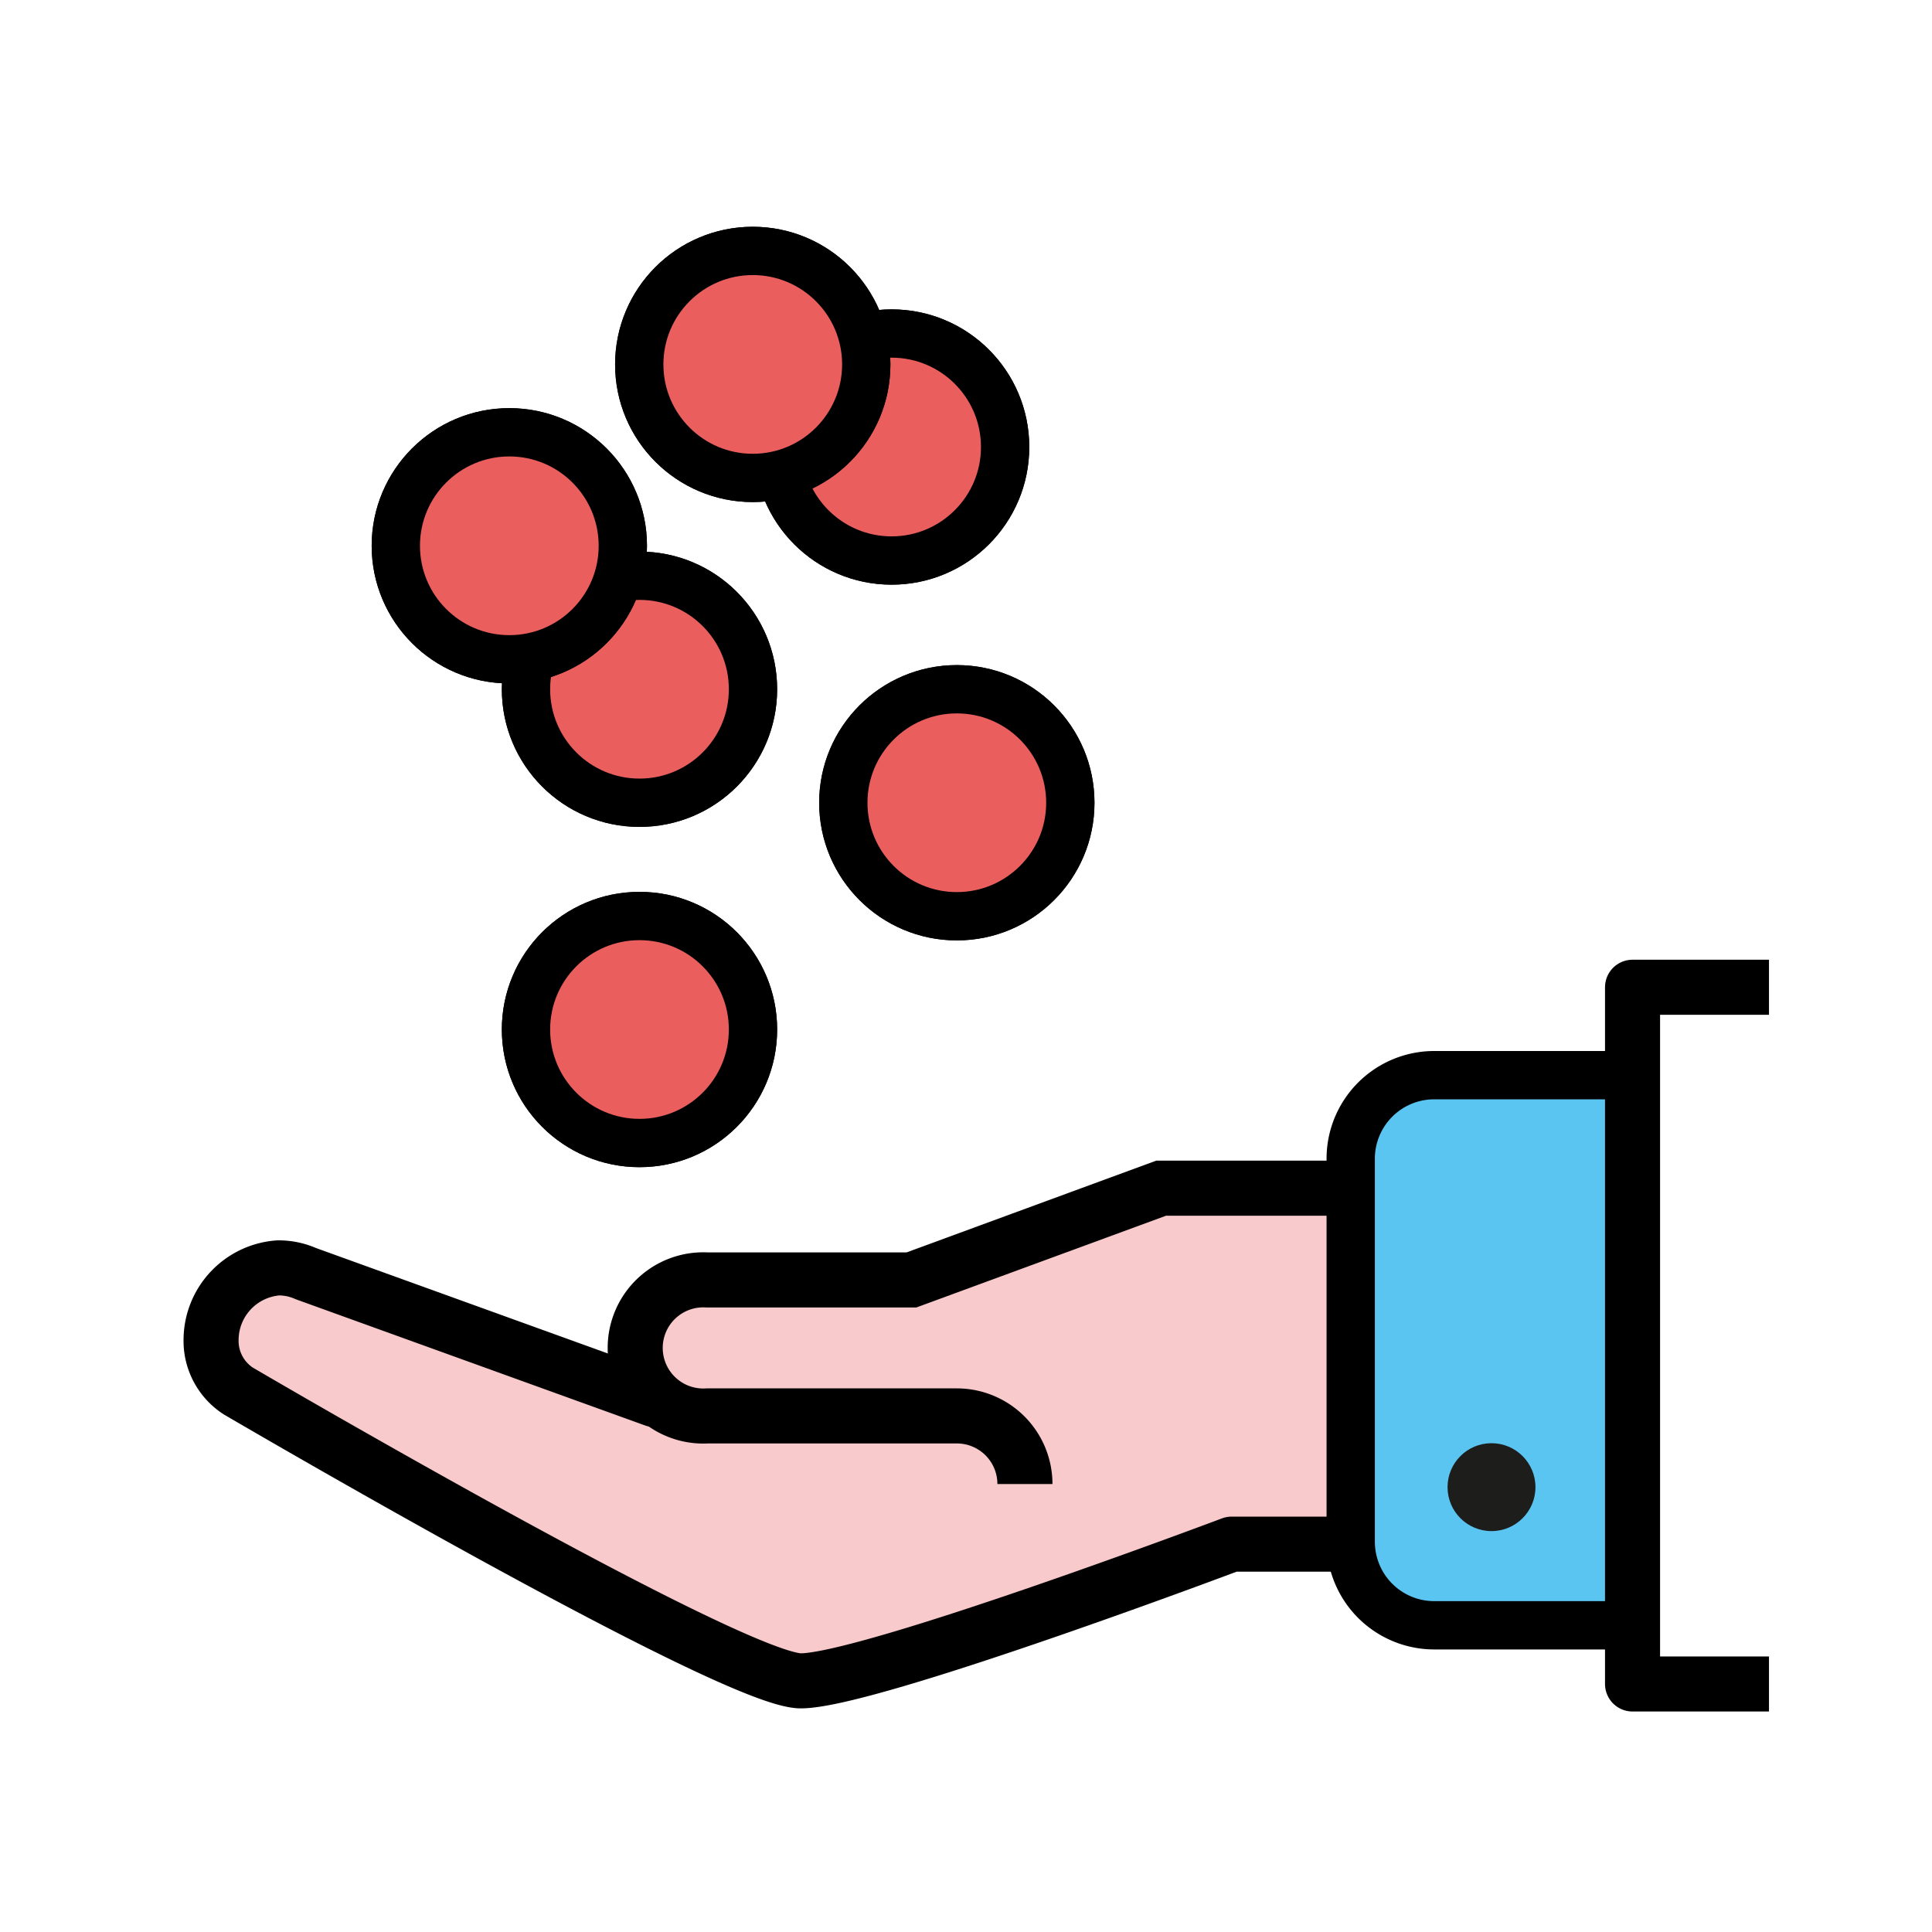 <svg xmlns="http://www.w3.org/2000/svg" xmlns:xlink="http://www.w3.org/1999/xlink" viewBox="0 0 80 80"><defs><pattern id="Nuovo_campione_pattern_3" data-name="Nuovo campione pattern 3" width="72" height="72" patternTransform="translate(-45.73 -89.34) scale(1.14)" patternUnits="userSpaceOnUse" viewBox="0 0 72 72"><rect width="72" height="72" fill="none"/><rect width="72" height="72" fill="#f8cacb"/></pattern><pattern id="Nuovo_campione_pattern_6" data-name="Nuovo campione pattern 6" width="72" height="72" patternTransform="translate(-45.73 -89.34) scale(1.14)" patternUnits="userSpaceOnUse" viewBox="0 0 72 72"><rect width="72" height="72" fill="none"/><rect width="72" height="72"/></pattern><pattern id="Nuovo_campione_pattern_1" data-name="Nuovo campione pattern 1" width="72" height="72" patternTransform="translate(-45.73 -89.34) scale(1.14)" patternUnits="userSpaceOnUse" viewBox="0 0 72 72"><rect width="72" height="72" fill="none"/><rect width="72" height="72" fill="#ea5e5e"/></pattern><pattern id="Nuovo_campione_pattern_4" data-name="Nuovo campione pattern 4" width="72" height="72" patternTransform="translate(-45.73 -89.34) scale(1.14)" patternUnits="userSpaceOnUse" viewBox="0 0 72 72"><rect width="72" height="72" fill="none"/><rect width="72" height="72" fill="#5bc5f2"/></pattern></defs><title>raccolta-punti</title><g id="Livello_2" data-name="Livello 2"><path d="M48.08,49.2,37.74,53H29.29a2.81,2.81,0,0,0-1.73,5L12.67,52.74a2.8,2.8,0,0,0-1.14-.24,3,3,0,0,0-2.79,3,2.47,2.47,0,0,0,1.13,2.1s20.47,12,23.29,12S51,63.94,51,63.94h5.52V49.2Z" fill="url(#Nuovo_campione_pattern_3)"/><path d="M56.53,49.2H48.08L37.74,53H29.29a2.82,2.82,0,1,0,0,5.63H39.62a2.82,2.82,0,0,1,2.82,2.82" fill="none" stroke-miterlimit="10" stroke-width="2" stroke="url(#Nuovo_campione_pattern_6)"/><path d="M27.09,57.95,12.67,52.74a2.8,2.8,0,0,0-1.14-.24,3,3,0,0,0-2.79,3,2.47,2.47,0,0,0,1.13,2.1s20.47,12,23.29,12S51,63.94,51,63.94h4.7" fill="none" stroke-linecap="round" stroke-linejoin="round" stroke-width="2" stroke="url(#Nuovo_campione_pattern_6)"/><circle cx="26.48" cy="42.63" r="4.7" stroke="#000" stroke-linejoin="bevel" stroke-width="2" fill="url(#Nuovo_campione_pattern_1)"/><circle cx="26.48" cy="42.63" r="4.7" stroke="#000" stroke-linejoin="bevel" stroke-width="2" fill="url(#Nuovo_campione_pattern_1)"/><circle cx="39.62" cy="33.24" r="4.7" stroke="#000" stroke-linejoin="bevel" stroke-width="2" fill="url(#Nuovo_campione_pattern_1)"/><circle cx="39.62" cy="33.24" r="4.7" stroke="#000" stroke-linejoin="bevel" stroke-width="2" fill="url(#Nuovo_campione_pattern_1)"/><circle cx="26.48" cy="28.54" r="4.7" stroke="#000" stroke-linejoin="bevel" stroke-width="2" fill="url(#Nuovo_campione_pattern_1)"/><circle cx="26.48" cy="28.54" r="4.7" stroke="#000" stroke-linejoin="bevel" stroke-width="2" fill="url(#Nuovo_campione_pattern_1)"/><circle cx="21.09" cy="22.6" r="4.7" stroke="#000" stroke-linejoin="bevel" stroke-width="2" fill="url(#Nuovo_campione_pattern_1)"/><circle cx="21.09" cy="22.6" r="4.7" stroke="#000" stroke-linejoin="bevel" stroke-width="2" fill="url(#Nuovo_campione_pattern_1)"/><circle cx="36.92" cy="18.51" r="4.7" stroke="#000" stroke-linejoin="bevel" stroke-width="2" fill="url(#Nuovo_campione_pattern_1)"/><circle cx="36.92" cy="18.51" r="4.7" stroke="#000" stroke-linejoin="bevel" stroke-width="2" fill="url(#Nuovo_campione_pattern_1)"/><circle cx="31.17" cy="15.09" r="4.7" stroke="#000" stroke-linejoin="bevel" stroke-width="2" fill="url(#Nuovo_campione_pattern_1)"/><circle cx="31.17" cy="15.09" r="4.7" stroke="#000" stroke-linejoin="bevel" stroke-width="2" fill="url(#Nuovo_campione_pattern_1)"/><path d="M59.39,44.52H67.6a0,0,0,0,1,0,0V67.3a0,0,0,0,1,0,0H59.39a3.46,3.46,0,0,1-3.46-3.46V48A3.46,3.46,0,0,1,59.39,44.52Z" stroke="#000" stroke-linecap="round" stroke-linejoin="round" stroke-width="2" fill="url(#Nuovo_campione_pattern_4)"/><circle cx="61.76" cy="61.58" r="1.82" fill="#1d1d1b"/><polyline points="73.25 40.88 67.6 40.88 67.6 69.73 73.25 69.73" fill="none" stroke-linejoin="round" stroke-width="2" stroke="url(#Nuovo_campione_pattern_6)"/></g></svg>
